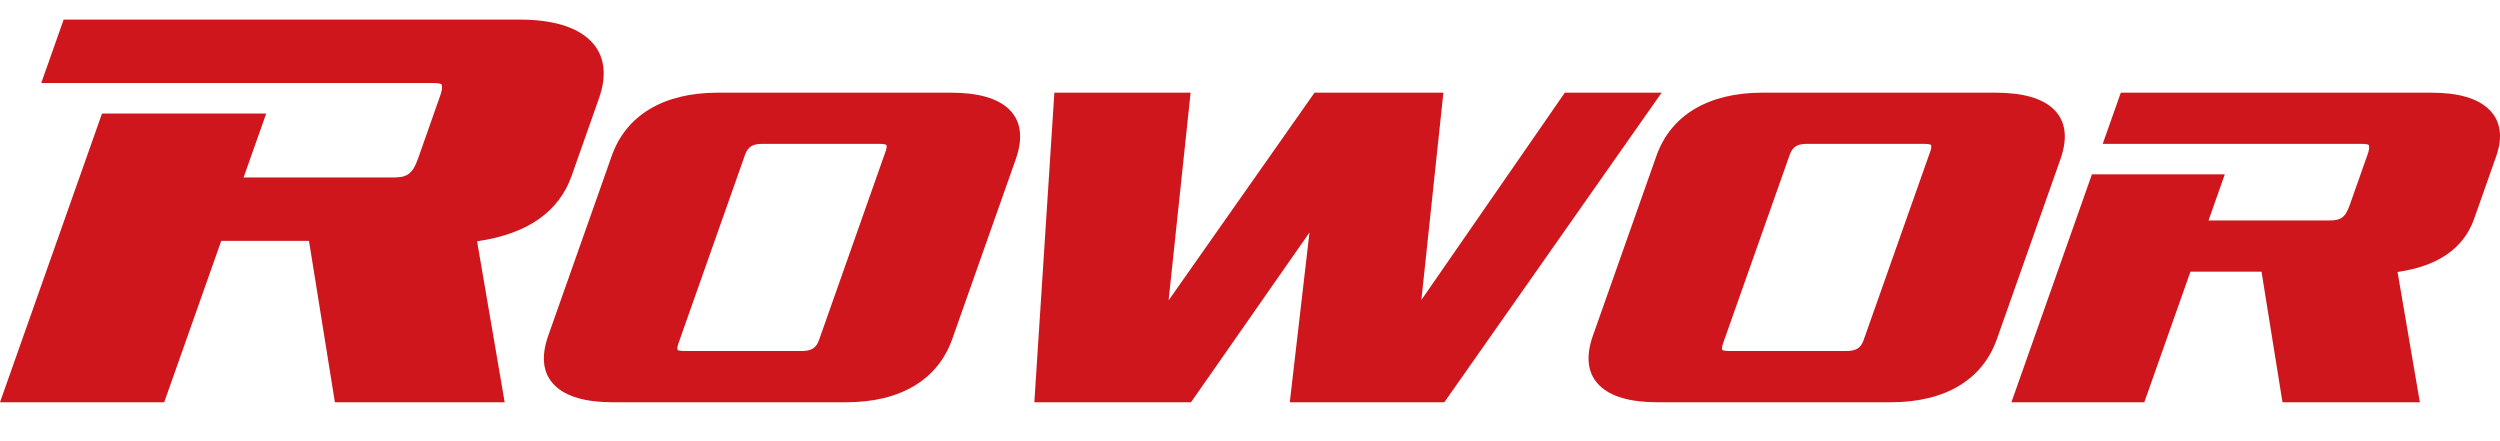 <?xml version="1.0" encoding="UTF-8"?>
<svg id="Capa_1" data-name="Capa 1" xmlns="http://www.w3.org/2000/svg" width="235" height="41.408" version="1.1" viewBox="0 0 235 41.408">
  <polygon points="121.24 37.813 123.091 21.854 111.954 37.813 97.228 37.813 99.111 8.713 111.917 8.713 109.848 28.234 123.565 8.713 135.678 8.713 133.609 28.196 147.094 8.713 156.19 8.713 135.767 37.813 121.24 37.813" fill="#cf161c" stroke-width="0"/>
  <path d="M155.823,37.813c-2.572,0-4.418-.53-5.487-1.591-1.106-1.097-1.307-2.669-.6-4.678l5.966-16.888c1.357-3.842,4.896-5.944,9.964-5.944h21.921c2.576,0,4.423.531,5.492,1.591,1.107,1.098,1.306,2.66.599,4.669l-5.97,16.898c-1.353,3.841-4.887,5.942-9.96,5.942h-21.924ZM169.912,13.521c-.836,0-1.376.168-1.678,1.023l-6.278,17.764c-.163.465-.056.595-.056.595,0,0,.116.092.693.092h10.904c.837,0,1.381-.167,1.679-1.013l6.278-17.772c.167-.465.055-.595.055-.595,0,0-.116-.093-.693-.093h-10.905Z" fill="#cf161c" stroke-width="0"/>
  <path d="M57.623,37.813c-2.571,0-4.417-.53-5.486-1.591-1.108-1.097-1.307-2.669-.6-4.678l5.966-16.888c1.353-3.842,4.892-5.944,9.965-5.944h21.926c2.571,0,4.417.531,5.486,1.591,1.103,1.089,1.306,2.66.6,4.669l-5.97,16.898c-1.353,3.841-4.892,5.942-9.961,5.942h-21.925ZM71.718,13.521c-.837,0-1.381.168-1.683,1.023l-6.273,17.764c-.168.465-.061.595-.061.595,0,0,.116.092.693.092h10.904c.837,0,1.381-.167,1.683-1.013l6.273-17.772c.14-.39.088-.558.056-.595,0,0-.116-.093-.688-.093h-10.904Z" fill="#cf161c" stroke-width="0"/>
  <path d="M55.508,3.83c-1.335-1.32-3.59-1.99-6.705-1.99H5.985l-2.106,5.961h36.767c.563,0,.8.074.842.121.009.009.2.205-.121,1.107l-2.088,5.924c-.53,1.489-1.116,1.73-2.321,1.73h-14.062l2.126-6.008h-15.434L0,37.813h15.434l5.361-15.169h8.25l2.436,15.169h15.959l-2.595-15.132c4.697-.679,7.682-2.743,8.886-6.147l2.581-7.319c.787-2.223.508-4.083-.804-5.385" fill="#cf161c" stroke-width="0"/>
  <path d="M233.994,10.313c-1.078-1.069-2.901-1.6-5.426-1.6h-29.212l-1.702,4.809h24.316c.455,0,.646.065.678.093.009.018.163.176-.097.912l-1.688,4.78c-.427,1.209-.907,1.414-1.878,1.414h-11.383l1.53-4.334h-12.49l-7.57,21.428h12.49l4.339-12.277h6.682l1.971,12.277h12.913l-2.097-12.248c3.799-.549,6.212-2.223,7.189-4.976l2.087-5.915c.637-1.804.414-3.31-.651-4.362" fill="#cf161c" stroke-width="0"/>
</svg>
